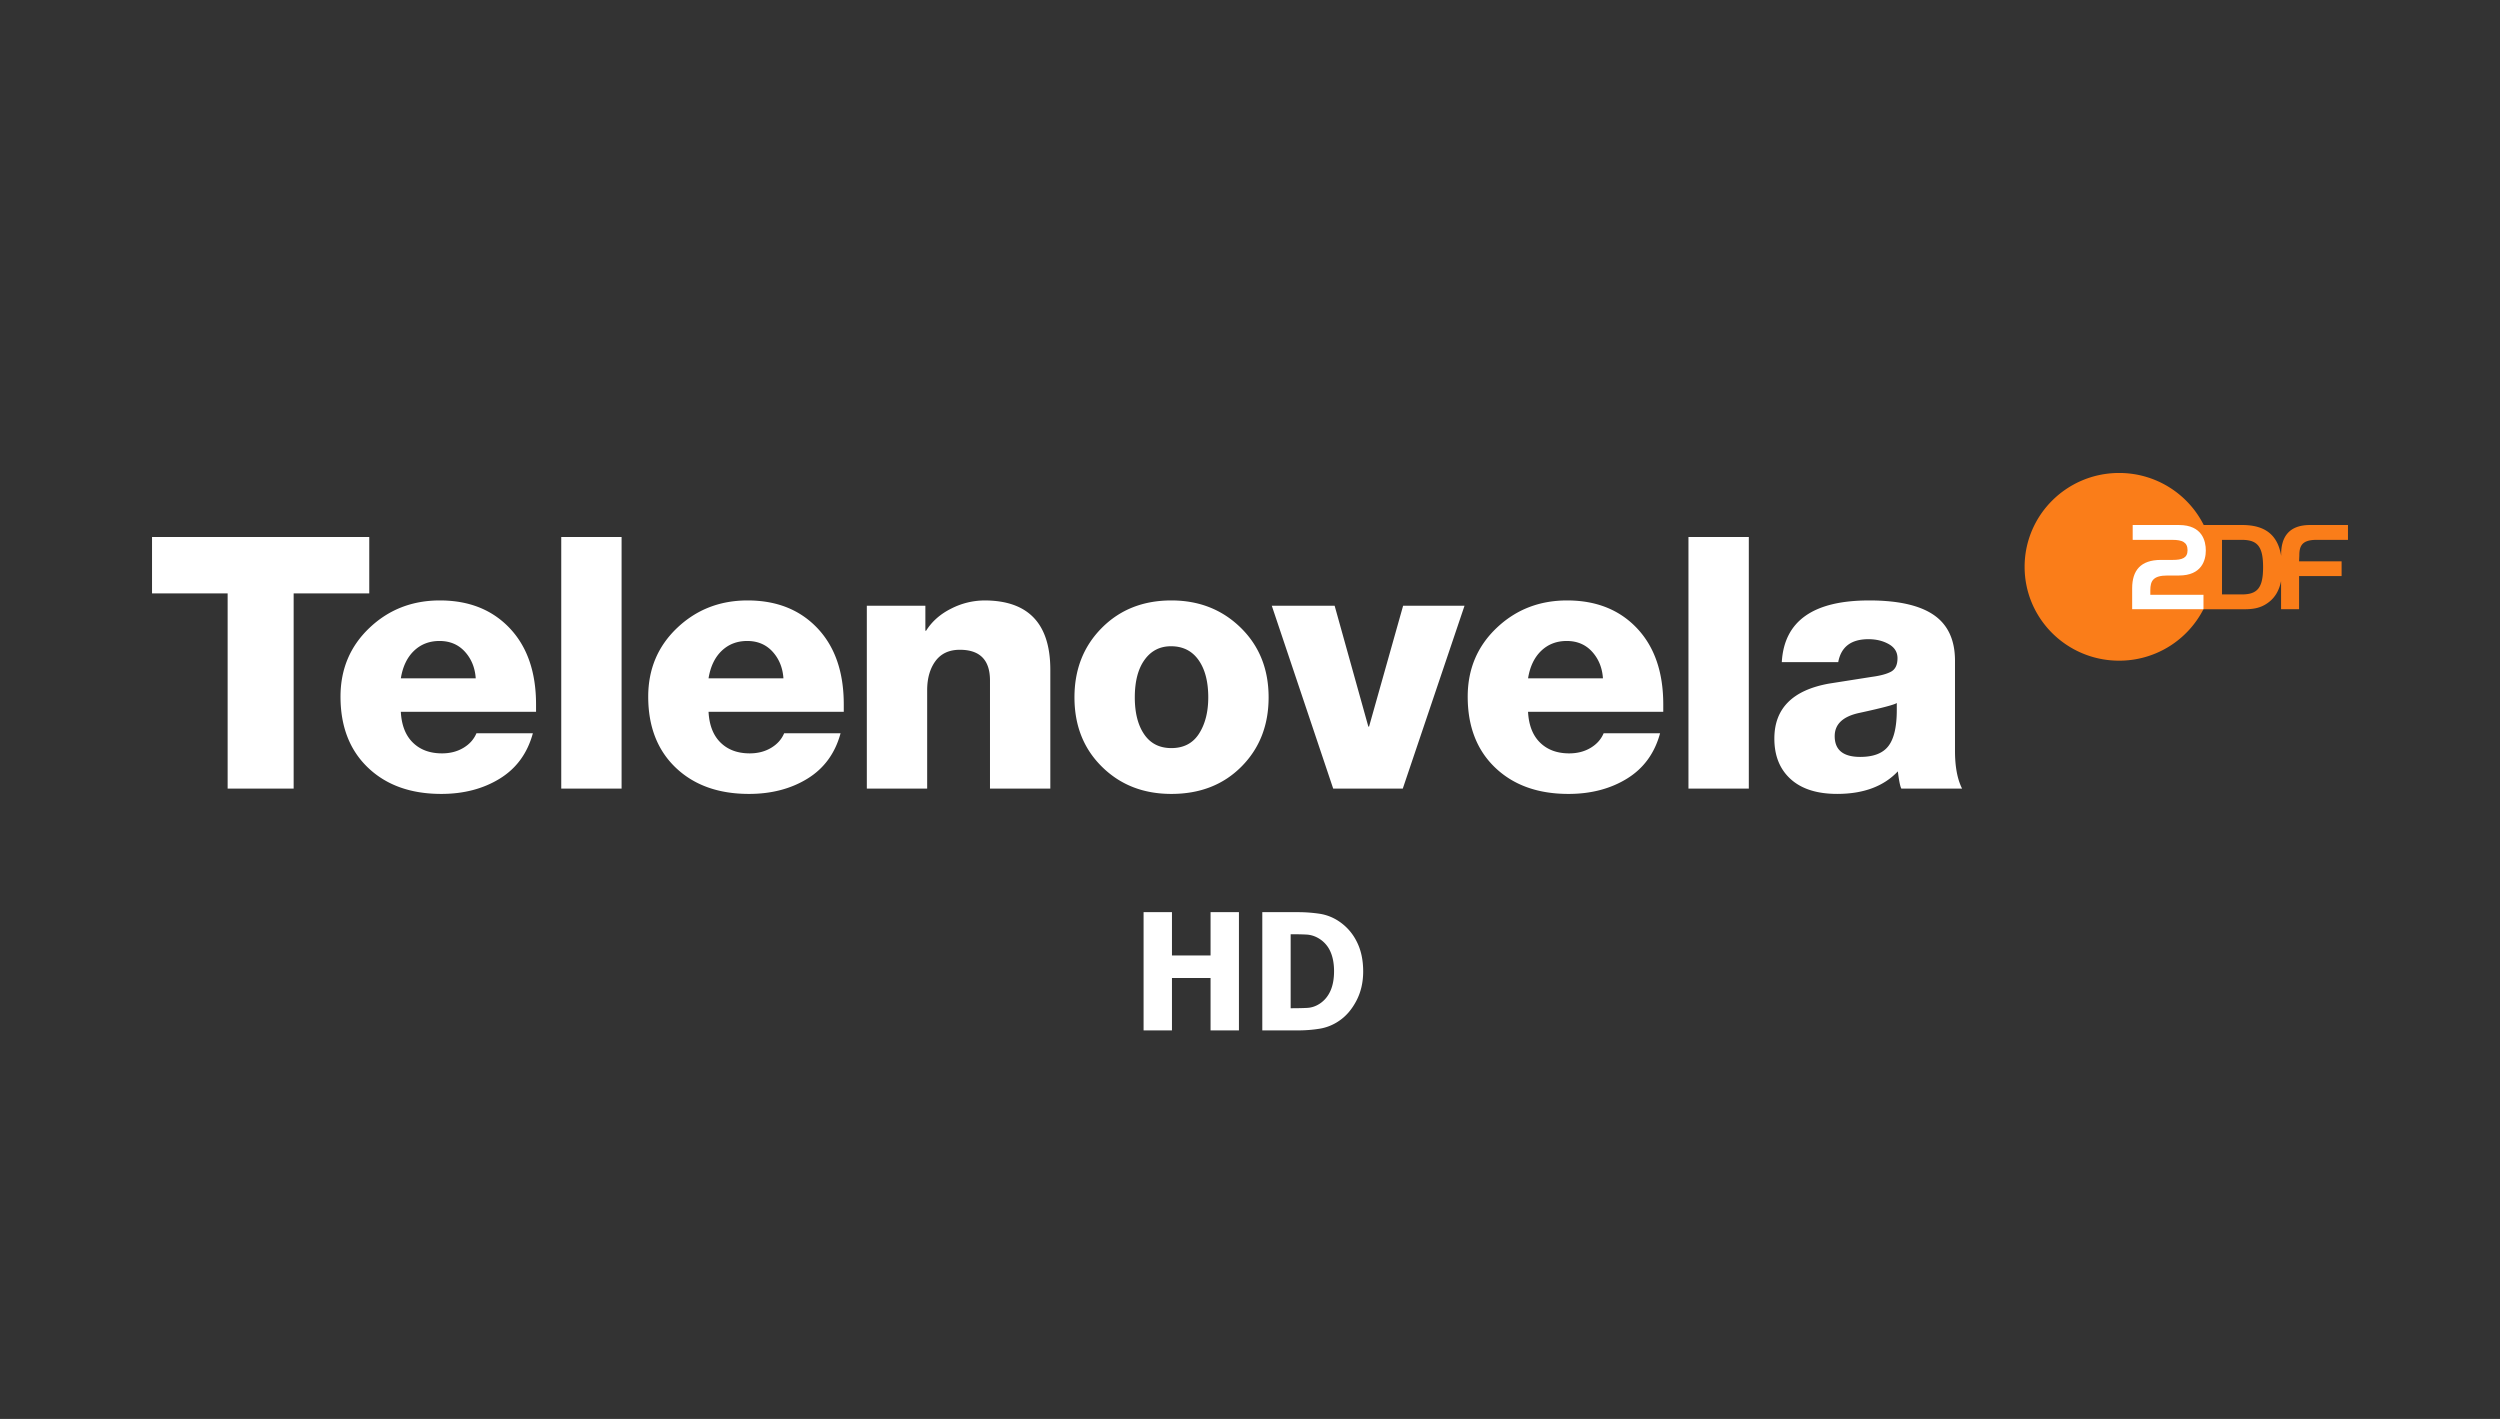 <svg width="148" height="84" viewBox="0 0 148 84" xmlns="http://www.w3.org/2000/svg">
    <rect x="0" y="0" width="148" height="84" fill="#333333" stroke="none"/>
    <g fill-rule="nonzero" fill="none">
        <path d="M69.38 61v-3.103h2.285V61h1.68v-7h-1.68v2.562H69.38V54H67.7v7h1.68zm7.44 0c.461 0 .896-.034 1.305-.101a2.819 2.819 0 0 0 1.134-.454c.416-.276.76-.671 1.032-1.187.273-.515.409-1.1.409-1.75 0-.678-.127-1.266-.382-1.766a3.09 3.09 0 0 0-1.041-1.192 2.811 2.811 0 0 0-1.155-.456 8.748 8.748 0 0 0-1.32-.094h-2.074v7h2.092zm-.381-1.312h-.032v-4.381h.032c.347 0 .645.006.895.019.25.012.49.084.717.216a1.7 1.7 0 0 1 .698.769c.151.327.227.721.227 1.182 0 .46-.072.85-.216 1.17-.144.32-.353.57-.629.753-.233.153-.48.237-.738.251-.26.014-.577.021-.954.021z" fill="#FFF"/>
        <g fill="#FFF">
            <path d="M21.86 31.79v3.339h-4.476v11.558h-3.908V35.13H9V31.79zM26.04 35.546c1.723 0 3.103.55 4.14 1.648 1.036 1.099 1.554 2.601 1.554 4.507v.438h-8.005c.042.793.28 1.401.715 1.825.434.425 1.008.636 1.723.636.476 0 .896-.107 1.26-.323.365-.215.623-.504.778-.866h3.34c-.322 1.183-.973 2.076-1.954 2.681-.98.605-2.136.908-3.466.908-1.807 0-3.254-.518-4.339-1.554-1.085-1.036-1.628-2.438-1.628-4.204 0-1.628.57-2.984 1.712-4.069 1.14-1.085 2.532-1.627 4.17-1.627zm2.123 4.611c-.042-.626-.256-1.151-.64-1.575-.386-.424-.887-.636-1.503-.636-.603 0-1.107.195-1.513.584-.406.39-.665.932-.777 1.628h4.433v-.001zM36.798 31.79v14.897h-3.572V31.791zM44.257 35.546c1.723 0 3.102.55 4.14 1.648 1.036 1.099 1.554 2.601 1.554 4.507v.438h-8.005c.041.793.28 1.401.714 1.825.434.425 1.009.636 1.723.636.476 0 .896-.107 1.26-.323.365-.215.624-.504.778-.866h3.34c-.322 1.183-.973 2.076-1.953 2.681-.98.605-2.136.908-3.467.908-1.807 0-3.253-.518-4.339-1.554-1.085-1.036-1.628-2.438-1.628-4.204 0-1.628.57-2.984 1.712-4.069s2.532-1.627 4.171-1.627zm2.122 4.611c-.042-.626-.256-1.151-.64-1.575-.386-.424-.887-.636-1.503-.636-.603 0-1.106.195-1.513.584-.406.39-.665.932-.777 1.628h4.433v-.001zM58.271 35.546c2.606 0 3.908 1.37 3.908 4.11v7.03h-3.572v-6.404c0-1.21-.596-1.815-1.786-1.815-.63 0-1.11.222-1.44.667-.328.446-.493 1.023-.493 1.732v5.82h-3.572V35.86h3.466v1.481h.042c.35-.556.848-.994 1.492-1.314a4.364 4.364 0 0 1 1.955-.48zM69.344 35.546c1.639 0 3.008.539 4.108 1.616 1.1 1.078 1.65 2.452 1.65 4.121 0 1.655-.536 3.022-1.608 4.1C72.422 46.461 71.04 47 69.344 47c-1.653 0-3.022-.535-4.107-1.607-1.087-1.07-1.629-2.441-1.629-4.11 0-1.655.54-3.025 1.618-4.11 1.079-1.085 2.451-1.627 4.118-1.627zm-2.164 5.737c0 .918.186 1.649.557 2.19.371.543.907.814 1.607.814.728 0 1.275-.285 1.639-.855.364-.57.546-1.286.546-2.149 0-.932-.193-1.67-.577-2.211-.385-.543-.929-.814-1.629-.814-.658 0-1.18.269-1.565.804s-.578 1.276-.578 2.221zM79.01 35.859l1.996 7.156h.042l2.017-7.156H86.7l-3.656 10.828h-4.118L75.29 35.86zM92.771 35.546c1.724 0 3.103.55 4.14 1.648 1.036 1.099 1.554 2.601 1.554 4.507v.438H90.46c.042.793.28 1.401.714 1.825.434.425 1.01.636 1.723.636.476 0 .897-.107 1.261-.323.364-.215.623-.504.777-.866h3.341c-.322 1.183-.974 2.076-1.954 2.681S94.186 47 92.855 47c-1.807 0-3.253-.518-4.338-1.554-1.086-1.036-1.629-2.438-1.629-4.204 0-1.628.571-2.984 1.713-4.069 1.141-1.085 2.532-1.627 4.17-1.627zm2.123 4.611c-.042-.626-.256-1.151-.641-1.575-.385-.424-.886-.636-1.503-.636-.602 0-1.106.195-1.512.584-.406.39-.666.932-.777 1.628h4.433v-.001zM103.53 31.79v14.897h-3.573V31.791zM110.652 35.546c1.723 0 3 .289 3.834.865.834.578 1.25 1.479 1.25 2.703v5.34c0 .932.14 1.677.42 2.233h-3.593c-.07-.111-.14-.452-.21-1.023-.84.89-2.038 1.335-3.593 1.335-1.19 0-2.108-.292-2.752-.876-.645-.584-.966-1.383-.966-2.4 0-1.78 1.078-2.865 3.235-3.254l2.522-.397c.518-.069.903-.173 1.156-.312.251-.14.377-.404.377-.793 0-.362-.172-.64-.514-.834-.343-.195-.746-.293-1.208-.293-1.023 0-1.618.453-1.786 1.356h-3.341c.14-2.433 1.863-3.65 5.169-3.65zm-2.038 8.033c0 .82.504 1.23 1.512 1.23.785 0 1.342-.215 1.67-.646.33-.431.494-1.14.494-2.128v-.418c-.126.098-.86.293-2.206.585-.98.208-1.47.667-1.47 1.377z"/>
        </g>
        <path d="M137.135 31.96H139v-.879h-2.248c-1.21 0-1.707.672-1.707 1.727v.103c-.202-1.24-.945-1.83-2.305-1.83h-2.279a5.598 5.598 0 0 0-5.01-3.081c-3.089 0-5.594 2.488-5.594 5.557 0 3.069 2.505 5.555 5.595 5.555a5.595 5.595 0 0 0 4.99-3.043h2.325c.557 0 1.056-.033 1.567-.437.368-.29.598-.699.705-1.233v1.664h1.066l.001-1.96h2.517v-.872h-2.518l.015-.352c0-.573.173-.919 1.015-.919zm-4.416 3.23h-1.176v-3.23h1.176c.925 0 1.256.395 1.256 1.616 0 1.22-.331 1.614-1.256 1.614z" fill="#FA7D19"/>
        <path d="M127.93 33.147h.694c.552 0 .879-.11.879-.575 0-.478-.326-.612-.891-.612h-2.357v-.879h2.742c1.39 0 1.587.968 1.587 1.506 0 .574-.236 1.483-1.59 1.483h-.672c-.842 0-1.023.303-1.023.874v.267h3.147v.852h-4.222v-1.238c0-1.052.498-1.678 1.706-1.678z" fill="#FFF"/>
    </g>
</svg>
